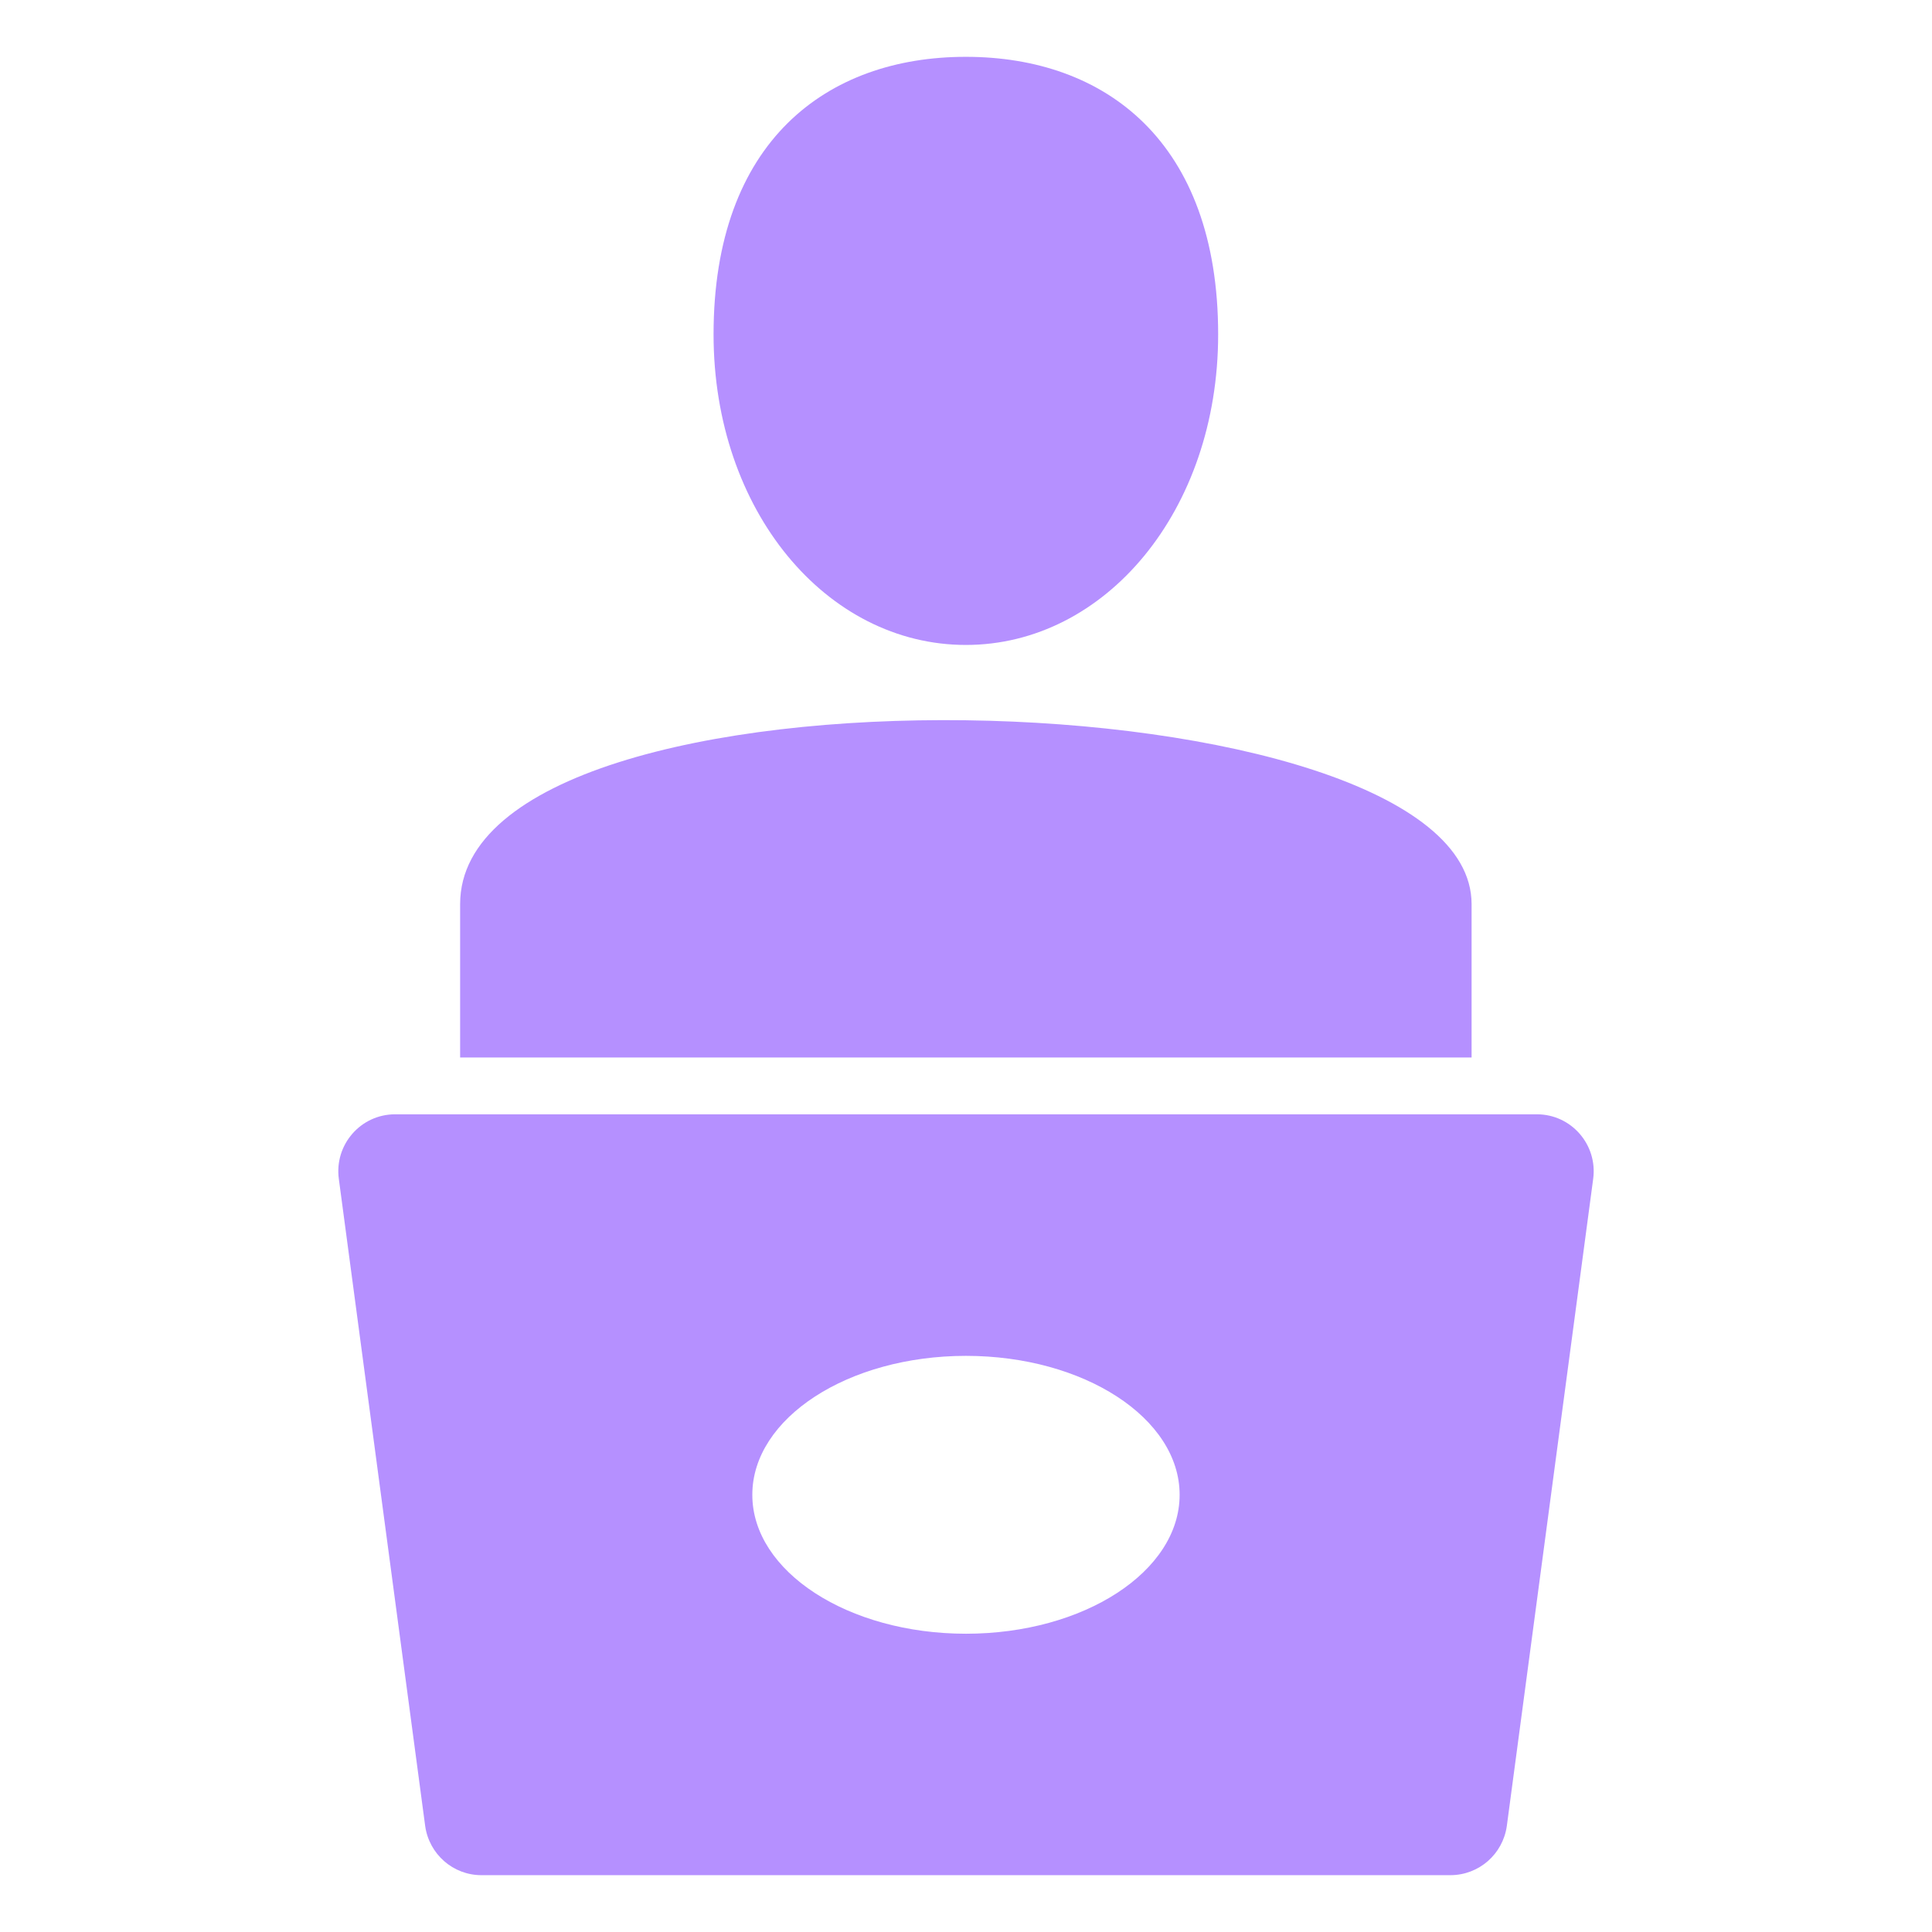 <svg xmlns="http://www.w3.org/2000/svg"  viewBox="0 0 68 68" width="50px" height="50px"><path fill="#b590ff" d="M25.115 11.77C25.115 4.98 29.095 2 33.995 2 38.895 2 42.875 4.98 42.875 11.77c0 6.21-3.98 10.93-8.88 10.93C29.095 22.7 25.115 17.98 25.115 11.77zM51.795 31.82v5.4H16.195v-5.4C16.195 22.72 51.795 23.67 51.795 31.82zM54.095 39.22H13.905c-1.21 0-2.14 1.07-1.98 2.27l3.04 22.78C15.105 65.26 15.945 66 16.945 66h34.1c1.01 0 1.85-.74 1.99-1.73l3.04-22.78C56.235 40.29 55.305 39.22 54.095 39.22zM33.999 57.502c-4.15 0-7.52-2.19-7.52-4.89s3.37-4.89 7.52-4.89c4.15 0 7.52 2.19 7.52 4.89S38.149 57.502 33.999 57.502z"/></svg>